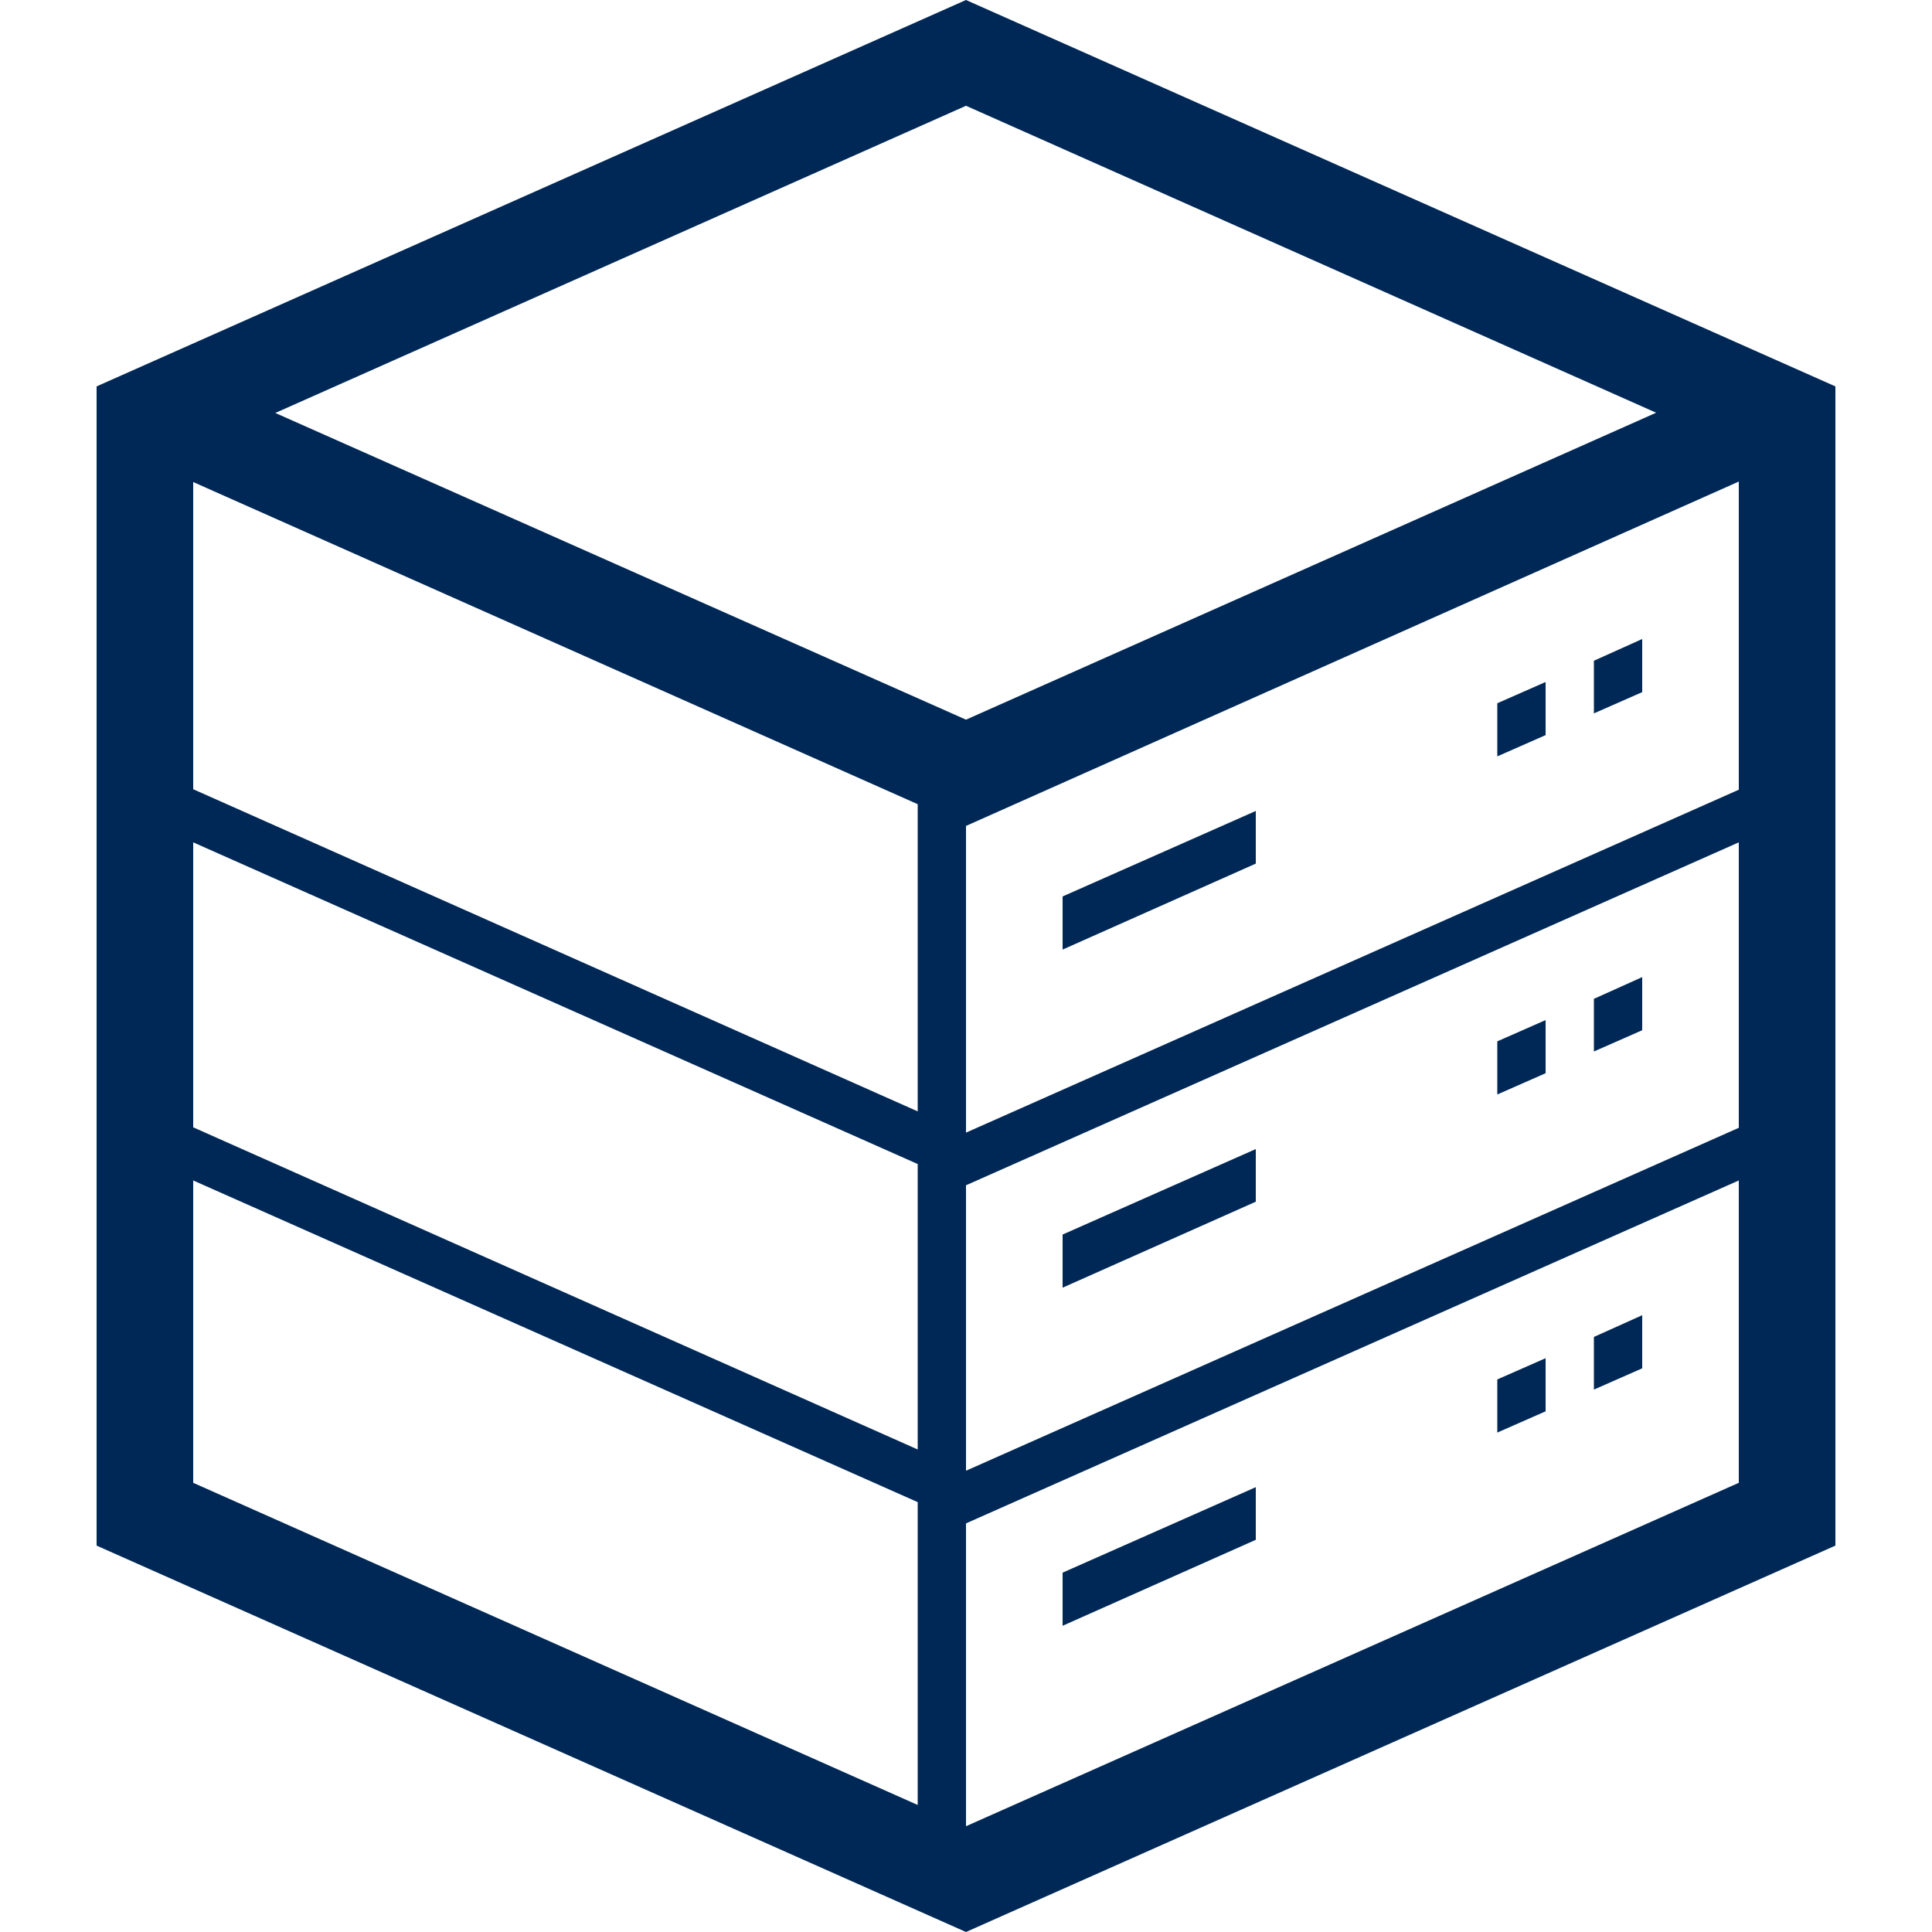 <svg xmlns="http://www.w3.org/2000/svg" viewBox="0 0 40 40" width="40" height="40"><path fill="#002856" d="M20 23.45l16-7.1V9.97L20 17.1v6.36zm-1-.44v-6.36L4 9.98v6.36l15 6.67zm1 1.54v5.9l16-7.1v-5.91l-16 7.1zm-1-.45L4 17.44v5.9l15 6.67v-5.9zm1 13.71l16-7.11v-6.26l-16 7.1v6.27zm-1-.44V31.1L4 24.44v6.26l15 6.67zM34.3 8.55L20 2.19 5.7 8.55 20 14.9l14.3-6.36zM2 8l18-8 18 8v24l-18 8-18-8V8zm20 10.56l4-1.77v1.09l-4 1.78v-1.1zm9-4l1-.44v1.1l-1 .44v-1.1zm2-.88l1-.45v1.1l-1 .44v-1.1zM22 25.56l4-1.77v1.09l-4 1.78v-1.1zm9-4l1-.44v1.1l-1 .44v-1.1zm2-.88l1-.45v1.1l-1 .44v-1.1zM22 32.56l4-1.77v1.09l-4 1.78v-1.1zm9-4l1-.44v1.1l-1 .44v-1.1zm2-.88l1-.45v1.1l-1 .44v-1.1z"/></svg>